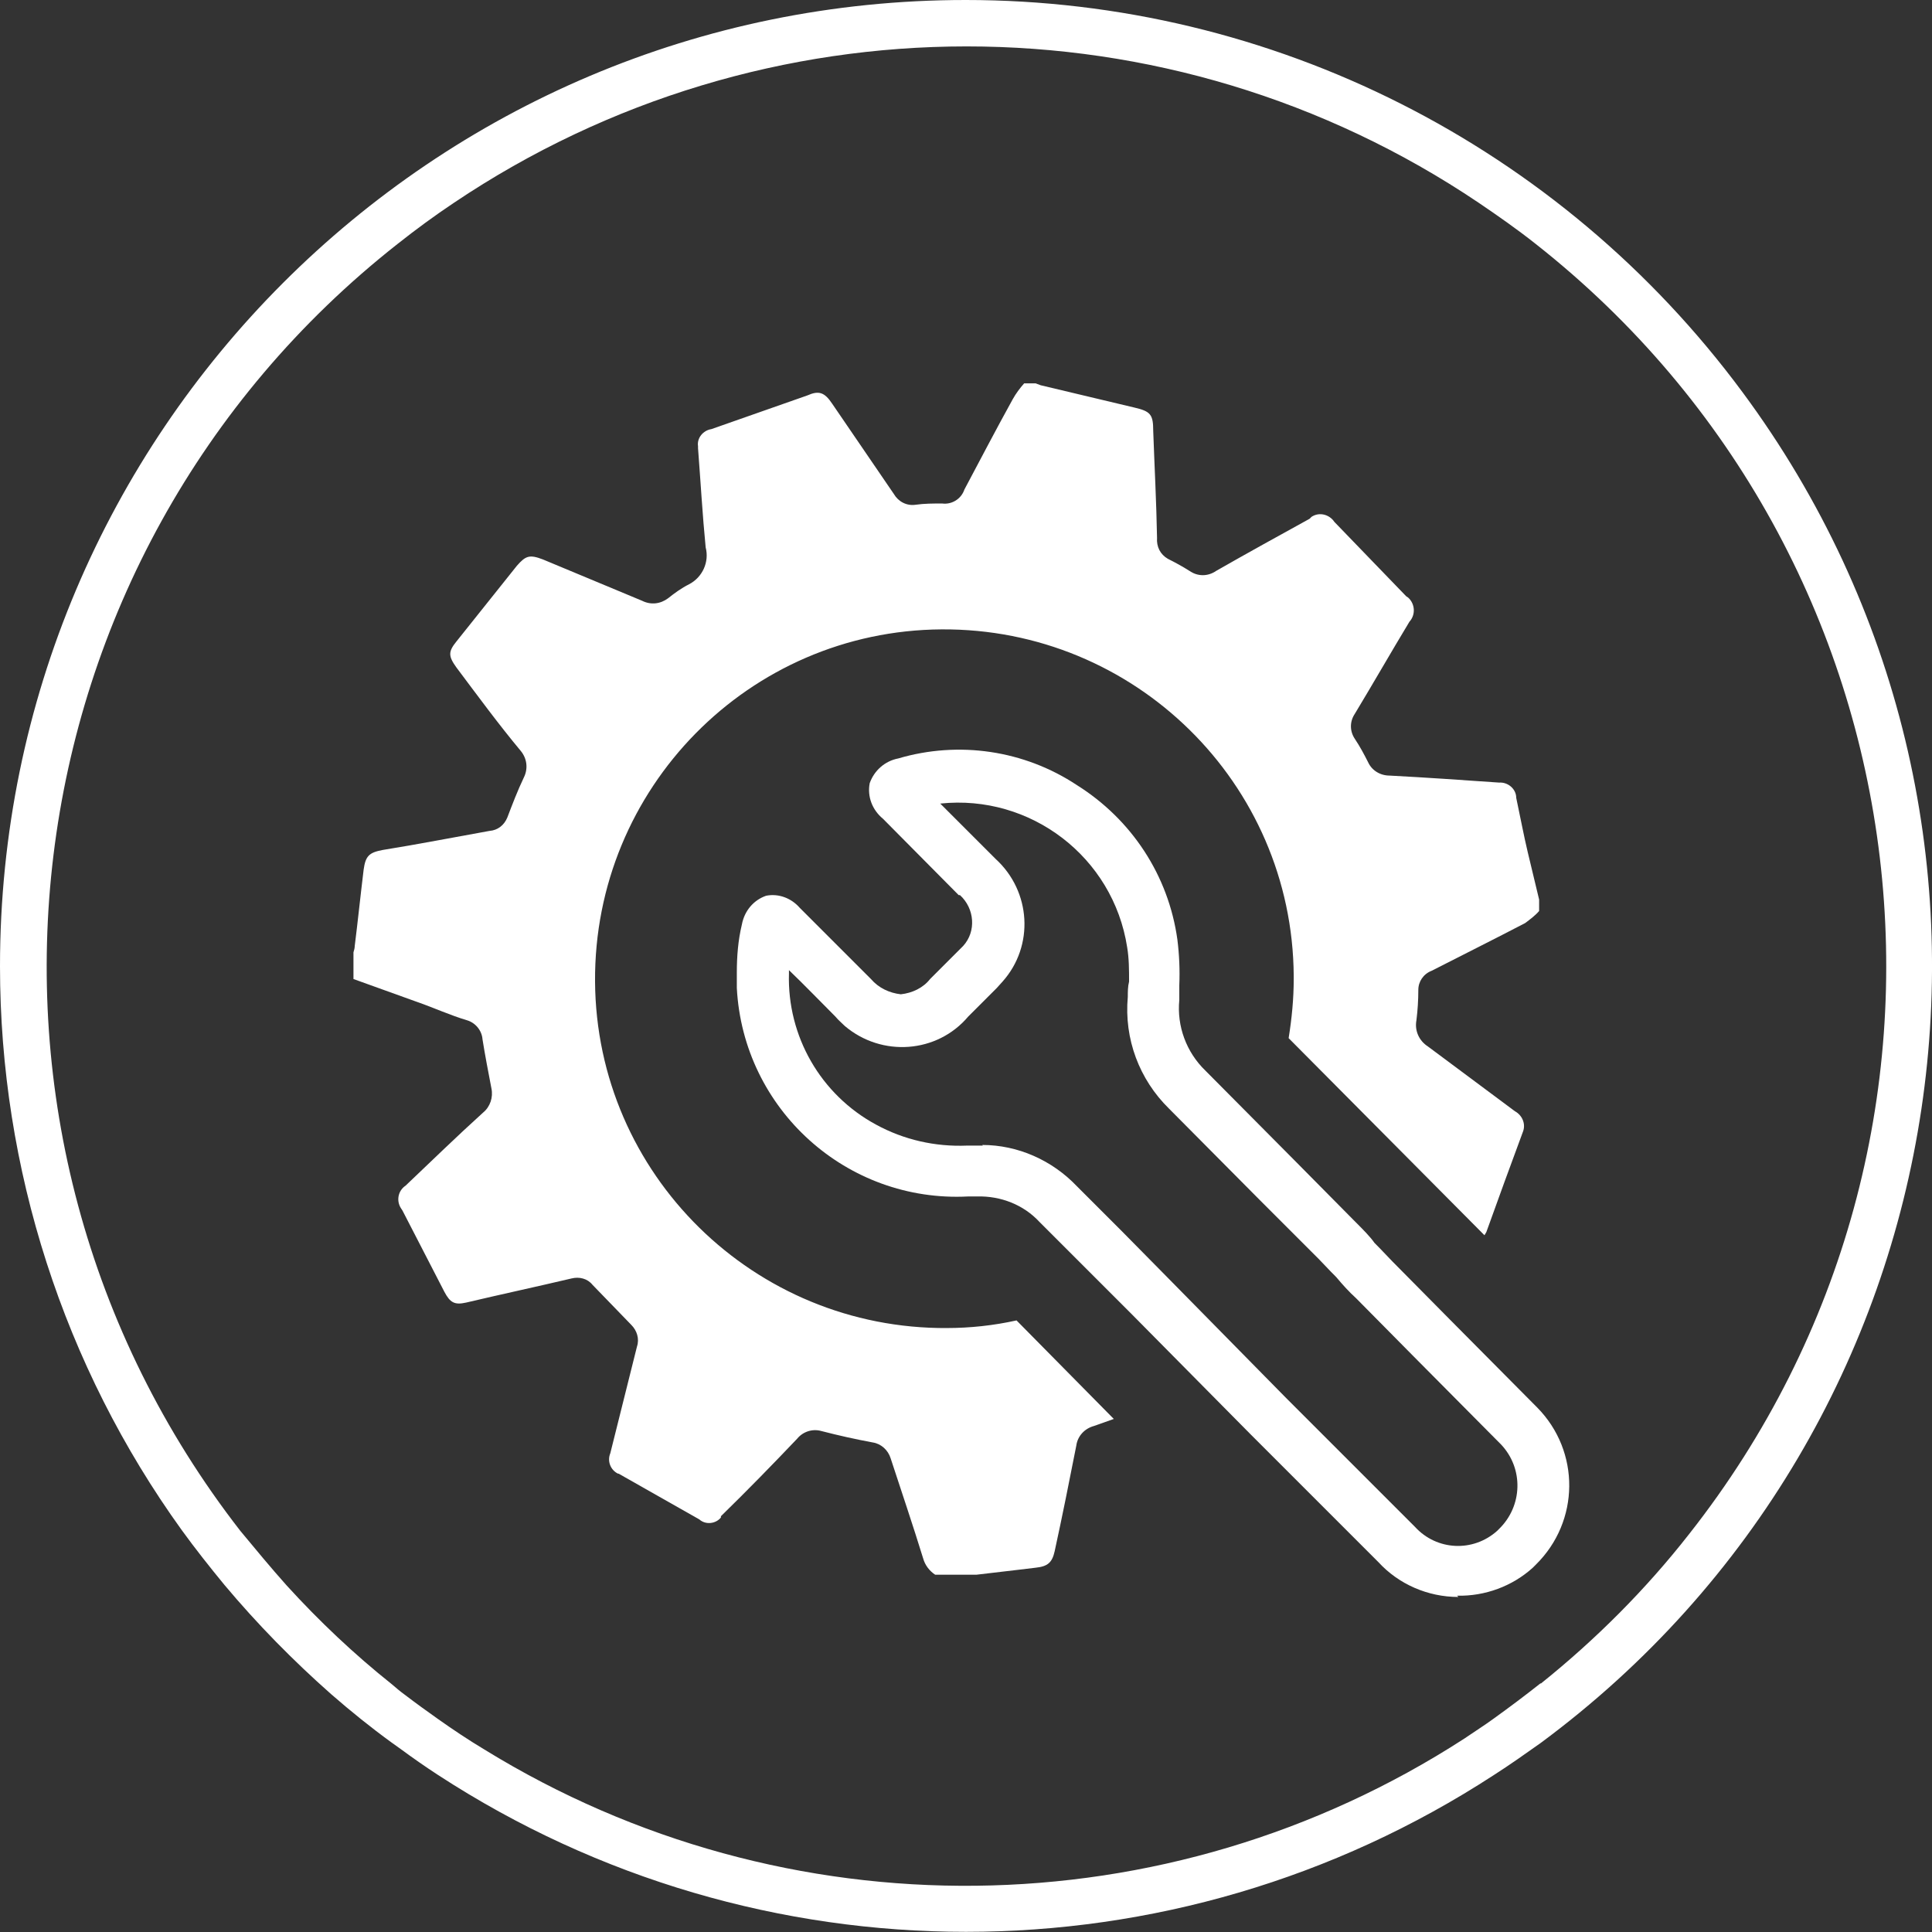 <svg xmlns="http://www.w3.org/2000/svg" id="Layer_2" data-name="Layer 2" viewBox="0 0 30.39 30.39"><rect x="0" y="0" width="30.39" height="30.39" fill="#333333" stroke="none"/><defs><style>      .cls-1 {        fill: #fff;      }    </style></defs><g id="Layer_1-2" data-name="Layer 1"><g id="Layer_2-2" data-name="Layer 2"><g id="Layer_11" data-name="Layer 11"><path class="cls-1" d="M15.19,0C6.8,0,0,6.81,0,15.2c0,3.18,1,6.29,2.86,8.87.21.29.44.58.67.86.52.62,1.08,1.19,1.68,1.72.31.27.62.52.95.76l.14.1c.19.14.39.28.59.41,5.05,3.29,11.56,3.29,16.61,0,.25-.16.49-.33.73-.5,6.75-4.99,8.17-14.51,3.18-21.25C24.54,2.29,20.01,0,15.19,0ZM24.23,26.48c-.24.19-.48.37-.73.55-.15.11-.31.21-.47.32-4.67,3.02-10.67,3.09-15.41.17-.25-.15-.49-.31-.73-.48-.17-.12-.35-.25-.52-.38-.07-.05-.14-.11-.21-.17-.59-.47-1.14-.99-1.65-1.55-.25-.28-.49-.57-.73-.86C-1.1,17.8,0,8.76,6.25,3.84c.29-.23.59-.45.89-.65C12.02-.09,18.39-.09,23.26,3.19c.31.21.61.42.9.65,6.27,4.94,7.35,14.02,2.41,20.29-.68.87-1.47,1.66-2.33,2.35h0Z"></path><path class="cls-1" d="M14.9,20.89c-3.04.02-5.52-2.42-5.54-5.45-.02-3.04,2.42-5.52,5.45-5.54,3.04-.02,5.52,2.42,5.54,5.45h0v.05c0,.31-.03.62-.08.93l3.08,3.1s.02-.03.03-.05c.19-.53.38-1.05.58-1.59.04-.12-.02-.25-.13-.31-.46-.34-.91-.68-1.37-1.02-.14-.09-.21-.25-.18-.41.02-.16.03-.32.03-.48,0-.13.08-.25.21-.3.49-.25.99-.5,1.47-.75.08-.06.16-.12.22-.19v-.18c-.06-.25-.12-.5-.18-.75s-.12-.57-.18-.85c0-.14-.13-.25-.27-.24h0c-.57-.04-1.15-.08-1.72-.11-.15,0-.28-.08-.34-.21-.06-.12-.13-.25-.21-.37-.08-.12-.08-.27,0-.39.29-.48.57-.97.86-1.45.1-.11.09-.28-.02-.38l-.03-.02-1.13-1.17c-.08-.12-.24-.16-.36-.08l-.03.03c-.49.27-.98.54-1.47.82-.13.09-.29.09-.42,0-.11-.07-.22-.13-.34-.19-.12-.07-.18-.19-.17-.33-.01-.56-.04-1.12-.06-1.68,0-.26-.04-.31-.3-.37l-1.47-.35s-.05-.02-.08-.03h-.18c-.07.08-.13.16-.18.25-.26.47-.51.95-.76,1.42-.05.15-.2.24-.35.22-.14,0-.28,0-.42.02-.14.02-.27-.05-.34-.17l-.97-1.42c-.12-.18-.21-.21-.39-.13l-1.51.53c-.13.02-.23.14-.21.27,0,.01,0,.02,0,.03.04.52.07,1.05.12,1.56.06.23-.05.47-.26.58-.12.06-.23.14-.33.22-.12.09-.27.11-.41.04l-1.56-.65c-.21-.08-.27-.06-.41.1l-.95,1.19c-.13.16-.13.23,0,.41.33.44.66.89,1.01,1.31.1.12.12.28.05.42-.1.21-.18.42-.26.63-.05.12-.15.2-.28.21-.56.1-1.12.21-1.68.3-.21.04-.27.09-.3.31-.05.41-.09.8-.14,1.2,0,.03-.01.07-.02.1v.42l1,.36c.26.09.52.21.79.29.13.04.23.16.24.3.04.25.09.51.14.77.03.14-.02.29-.13.38-.42.38-.82.77-1.22,1.15-.12.08-.15.24-.07.36l.02.03.66,1.28c.09.17.16.21.34.17.55-.13,1.11-.25,1.66-.38.12-.03.25,0,.33.1l.61.63c.09.09.13.22.09.34-.14.56-.28,1.12-.42,1.68-.05.12,0,.26.12.32,0,0,0,0,0,0h.01l1.27.72c.1.09.26.07.34-.03,0,0,0,0,0,0v-.02c.42-.41.81-.81,1.2-1.22.09-.11.24-.16.38-.12.27.07.54.13.81.18.13.02.24.12.28.25.17.52.35,1.05.51,1.57.03.11.1.2.19.26h.65l.68-.08.25-.03c.19-.02.26-.08.3-.26.12-.55.23-1.1.34-1.66.02-.15.13-.27.28-.31l.31-.11-1.53-1.55c-.36.08-.73.12-1.1.12Z"></path><path class="cls-1" d="M22.94,25.12c-.48,0-.94-.2-1.26-.55l-2.02-2.02-1.87-1.89-.73-.73-.71-.71c-.25-.27-.61-.41-.98-.4h-.14c-1.91.1-3.54-1.37-3.64-3.28,0-.08,0-.16,0-.24,0-.26.02-.51.08-.76.04-.21.18-.38.38-.45.2-.04.4.04.53.19.37.37.75.75,1.12,1.12.12.14.29.22.47.24.18-.02.35-.1.46-.24l.16-.16.3-.3.02-.02s.03-.03.04-.04c.21-.23.18-.59-.05-.8h-.02s-1.19-1.2-1.19-1.2c-.17-.14-.25-.35-.21-.56.07-.2.24-.35.45-.39.95-.28,1.98-.13,2.81.42.86.54,1.44,1.42,1.58,2.43.03.24.04.48.03.72v.05s0,.1,0,.14v.04c-.04.41.11.82.41,1.11l1.42,1.43.94.95c.12.12.23.23.3.33.03.03.11.11.28.29l.91.92c.45.45.9.91,1.35,1.36l.02.02c.68.69.67,1.79-.02,2.47,0,0,0,0,0,0l-.05.05c-.32.29-.75.45-1.19.44ZM15.45,18.01c.56,0,1.1.24,1.49.65l.7.7.73.74,1.86,1.89,2.03,2.03c.34.37.91.4,1.29.06,0,0,0,0,0,0l.03-.03c.37-.36.39-.95.03-1.33,0,0,0,0,0,0l-.02-.02c-.45-.45-.9-.91-1.35-1.36l-.91-.92c-.11-.1-.21-.21-.31-.33-.03-.03-.11-.11-.28-.29l-.94-.94c-.47-.47-.94-.95-1.41-1.42-.47-.46-.71-1.1-.65-1.76,0-.08,0-.16.02-.24,0-.18,0-.36-.03-.54-.22-1.42-1.52-2.41-2.94-2.26l.87.87c.56.51.61,1.37.11,1.93-.03.03-.06.07-.09.1l-.3.3-.15.15c-.49.58-1.36.64-1.94.15-.05-.05-.1-.09-.15-.15-.24-.24-.48-.49-.73-.73,0,.02,0,.04,0,.05-.03.99.5,1.91,1.37,2.38.44.24.93.35,1.43.33h.25Z"></path></g></g></g></svg>